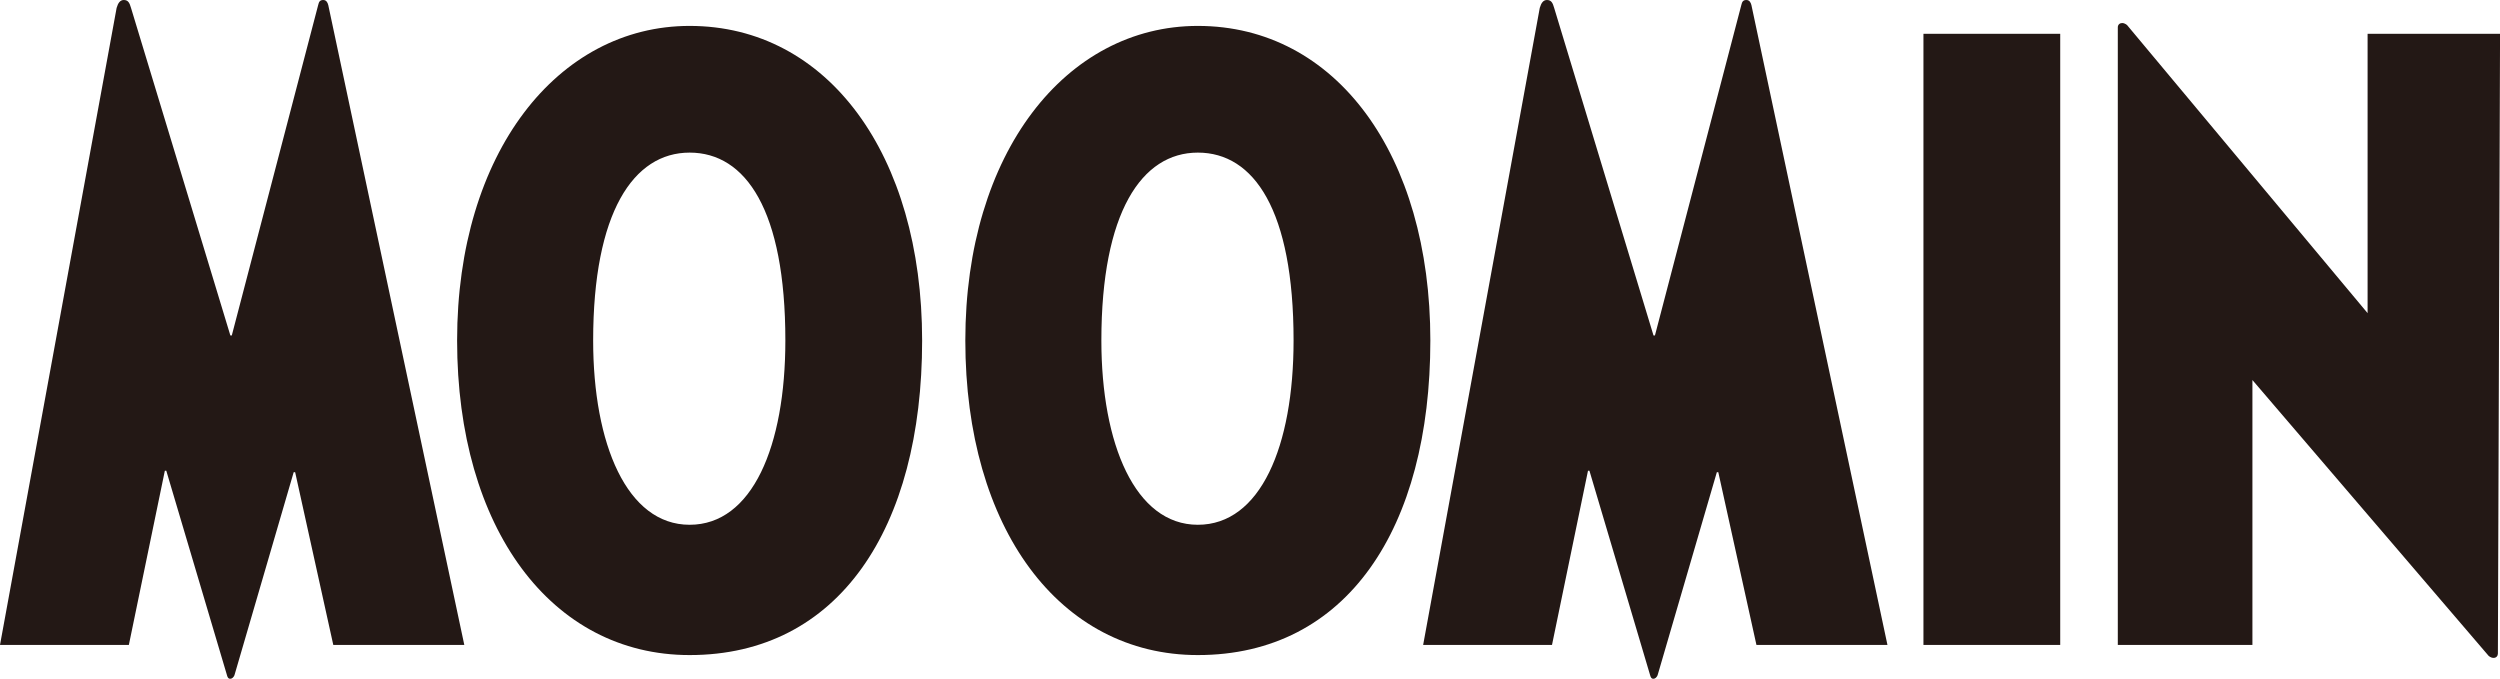 <?xml version="1.0" encoding="UTF-8"?><svg id="_レイヤー_2" xmlns="http://www.w3.org/2000/svg" viewBox="0 0 520.94 141.44"><defs><style>.cls-1{fill:#231815;}</style></defs><g id="Layer_1"><path class="cls-1" d="M68.4,1.05c.15.75,28.35,133.34,28.35,133.34h-27.3l-7.95-36h-.3l-12.3,42.15c-.15.6-.6.9-.9.9-.45,0-.6-.3-.75-.9l-12.6-42.45h-.3l-7.5,36.3H0S23.85,4.05,24.3,1.65c.3-1.05.75-1.65,1.5-1.65.9,0,1.2.6,1.5,1.65l20.7,68.25h.3S66.15,1.65,66.3,1.05c.15-.6.3-1.05,1.05-1.05.6,0,.9.45,1.05,1.05ZM192.15,70.95c0,39.15-17.4,65.55-48.45,65.55-28.8,0-48.45-26.4-48.45-65.55S116.25,5.4,143.7,5.4c28.8,0,48.45,26.85,48.45,65.55ZM163.65,70.95c0-27.15-8.25-39.15-19.95-39.15s-20.1,12.45-20.1,39.15c0,21.6,7.05,38.4,20.1,38.4s19.95-16.35,19.95-38.4ZM298.05,70.95c0,39.15-17.4,65.55-48.45,65.55-28.8,0-48.45-26.4-48.45-65.55S222.15,5.4,249.6,5.4c28.8,0,48.45,26.85,48.45,65.55ZM269.55,70.95c0-27.15-8.25-39.15-19.95-39.15s-20.1,12.45-20.1,39.15c0,21.6,7.05,38.4,20.1,38.4s19.95-16.35,19.95-38.4ZM363.9,0c-.75,0-.9.45-1.05,1.05-.15.6-18,68.85-18,68.85h-.3L323.85,1.65c-.3-1.05-.6-1.65-1.5-1.65-.75,0-1.2.6-1.5,1.65-.45,2.4-24.3,132.74-24.3,132.74h26.85l7.5-36.3h.3l12.6,42.45c.15.6.3.9.75.9.3,0,.75-.3.9-.9l12.3-42.15h.3l7.95,36h27.3S365.1,1.8,364.95,1.05c-.15-.6-.45-1.05-1.05-1.05ZM400.8,134.39h28.5V7.05h-28.5v127.34ZM493.35,7.05v58.2l-50.1-60s-.45-.45-1.05-.45c-.45,0-.9.3-.9.9v128.69h28.05v-55.2l49.2,57.45s.45.45,1.05.45.9-.45.9-.9l.45-129.14h-27.6Z"/></g></svg>